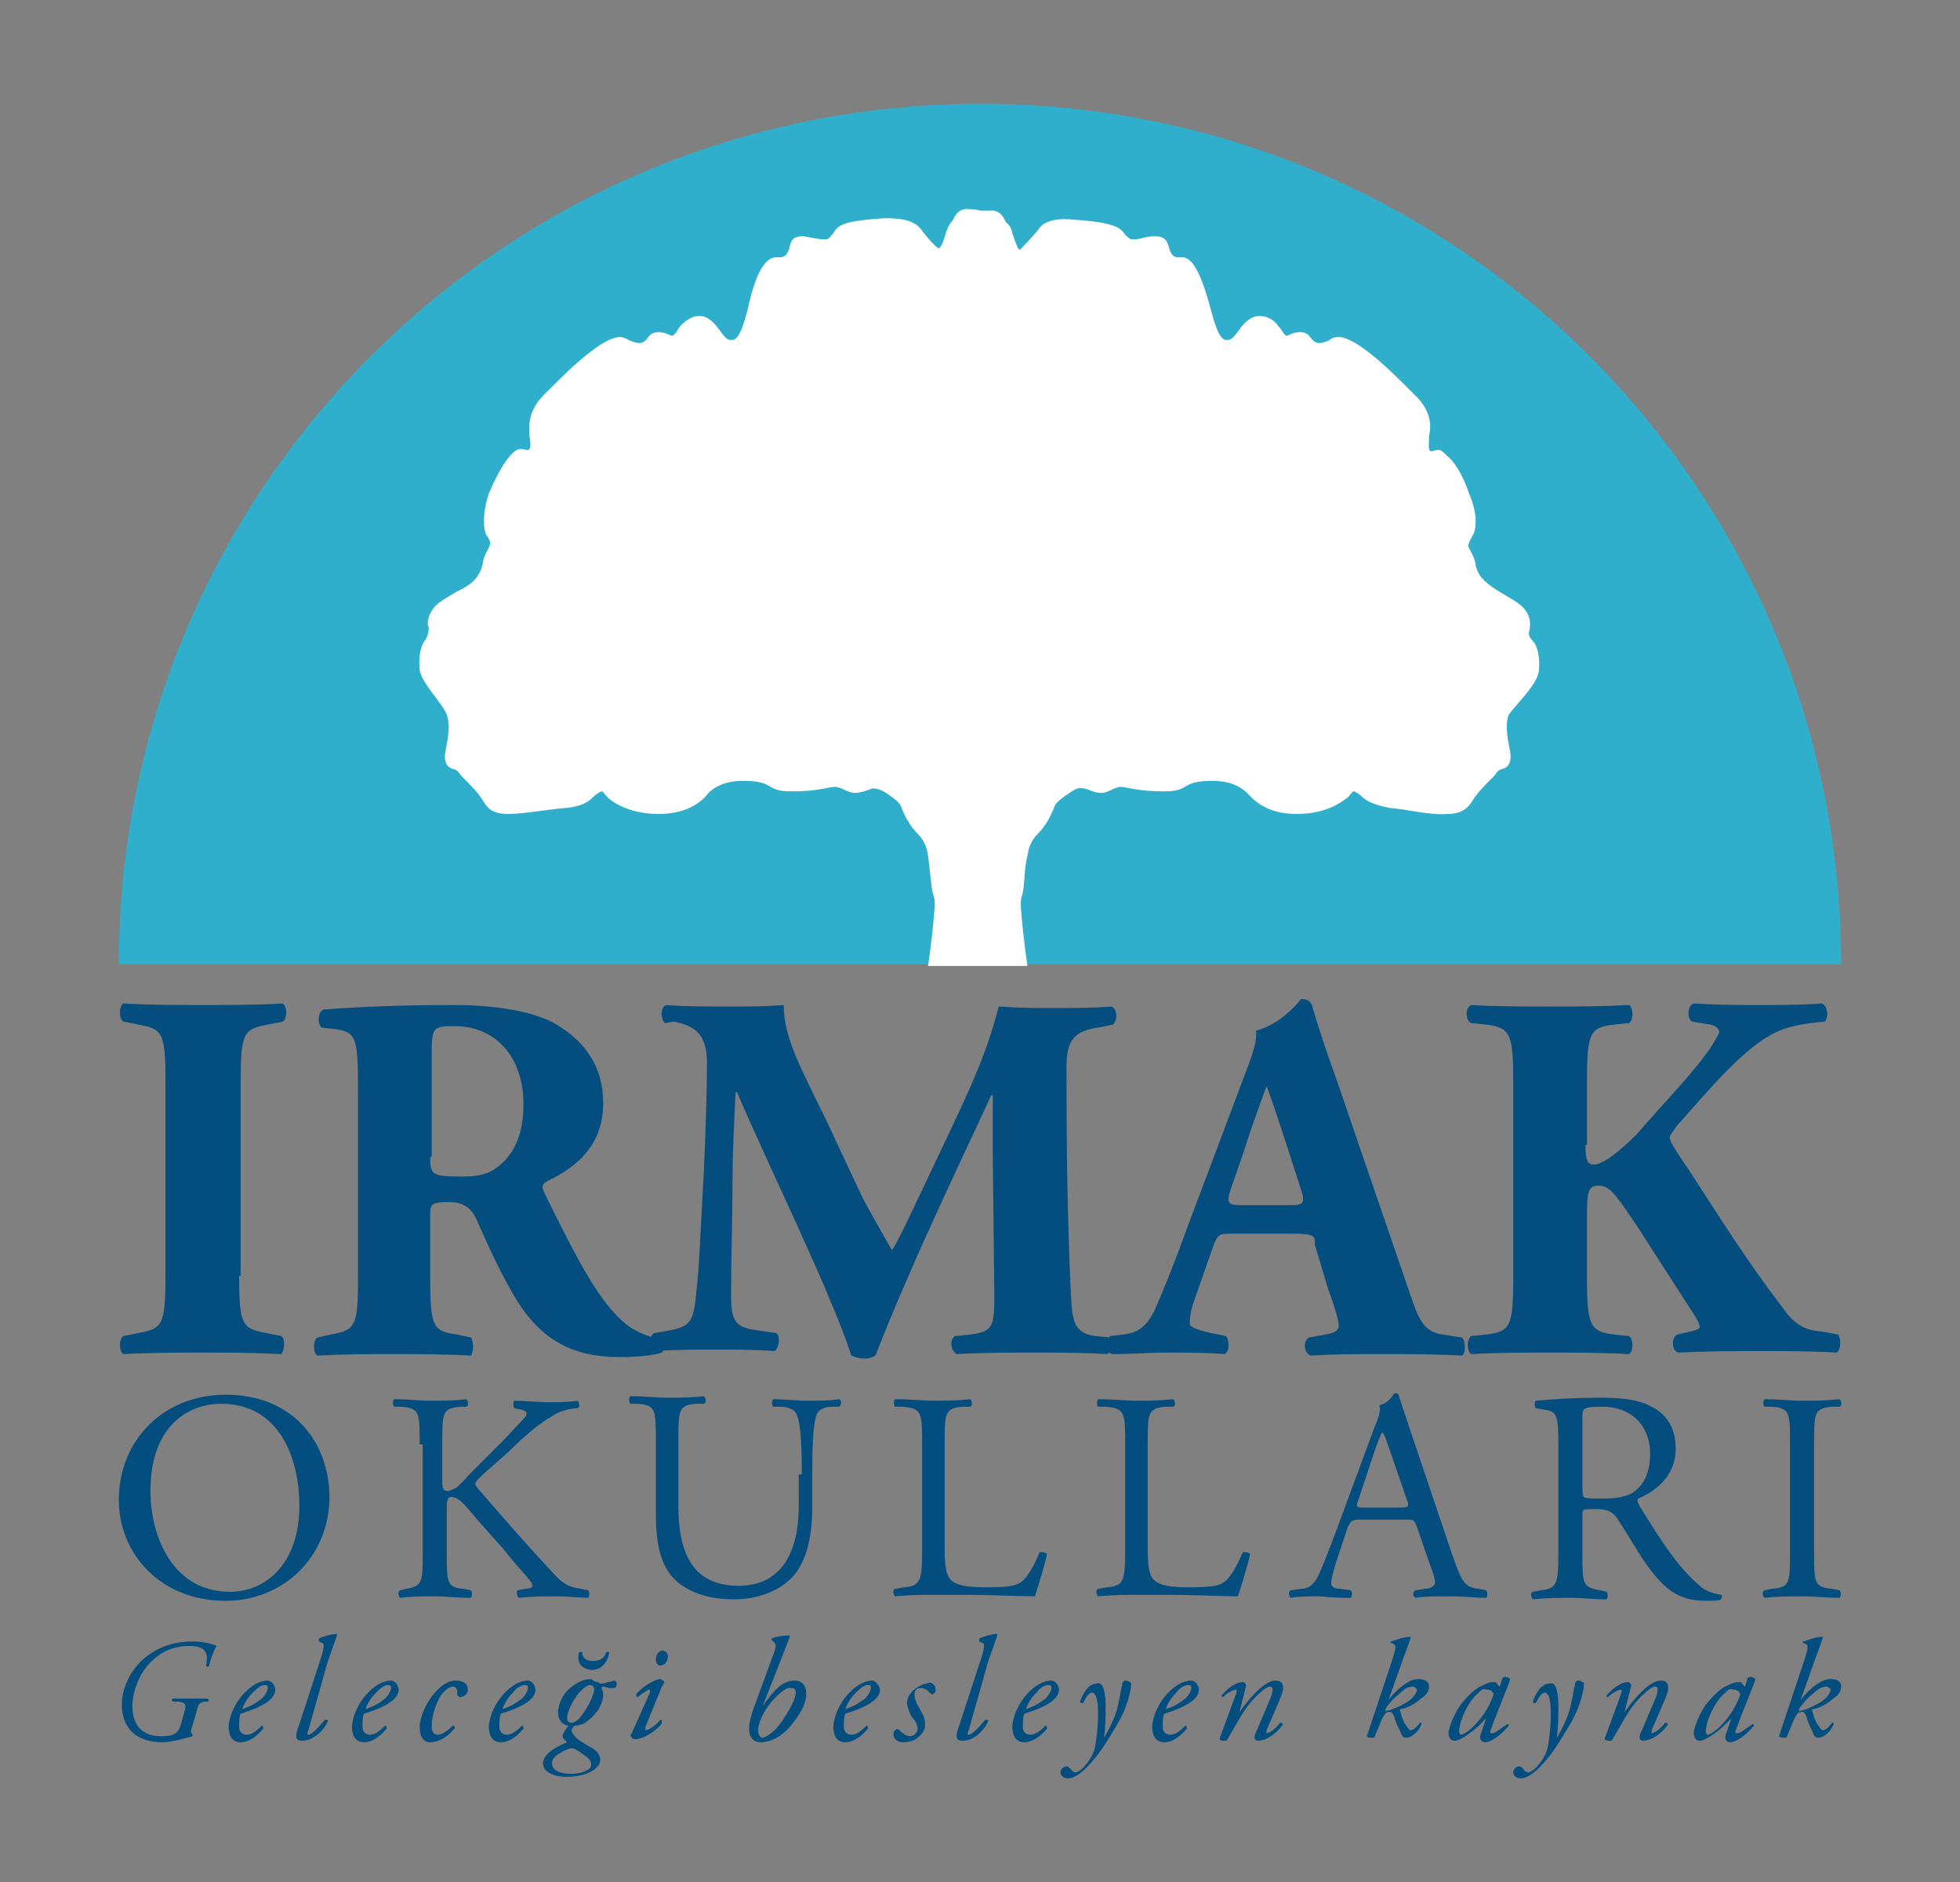 <svg xmlns="http://www.w3.org/2000/svg" xmlns:xlink="http://www.w3.org/1999/xlink" id="Layer_1" x="0px" y="0px" viewBox="0 0 130.3 125.1" style="enable-background:new 0 0 130.3 125.1;" xml:space="preserve"><rect x="0" y="0" width="130.3" height="125.1" fill="#808080" stroke="none"/><style type="text/css">	.st0{fill:#034D7F;}	.st1{fill:#30AFCC;}	.st2{fill:#FFFFFF;}</style><g>	<path class="st0" d="M15.9,84.8c0,3.3,0.2,3.5,1.8,3.8l1,0.2c0.3,0.2,0.2,1,0,1.2c-1.9-0.1-3.6-0.1-5.2-0.1c-1.7,0-3.4,0-5.3,0.1  c-0.3-0.2-0.3-1,0-1.2l1-0.2c1.6-0.3,1.8-0.5,1.8-3.8V71.9c0-3.3-0.2-3.5-1.8-3.8l-1-0.2c-0.3-0.2-0.3-1,0-1.2  c1.9,0.1,3.6,0.1,5.3,0.1c1.6,0,3.4,0,5.3-0.1c0.3,0.2,0.3,1,0,1.2l-1,0.2c-1.6,0.3-1.8,0.5-1.8,3.8V84.8z"></path>	<path class="st0" d="M28.6,76.9c0,1.2,0.1,1.3,2.2,1.3c1.3,0,2-0.3,2.7-1c0.6-0.6,1.3-1.7,1.3-3.8c0-3.1-1.8-5.2-4.6-5.2  c-1.4,0-1.5,0.1-1.5,1.8V76.9z M23.8,72.5c0-3.5-0.1-3.9-1.5-4.1l-0.9-0.1c-0.3-0.2-0.3-1,0.1-1.2c2.6-0.2,5.3-0.3,8.7-0.3  c3,0,5.5,0.5,6.8,1.3c2,1.2,3.1,2.9,3.1,5.2c0,3.1-2.1,4.4-3.7,5.2c-0.4,0.2-0.4,0.4-0.2,0.8c2.3,4.7,3.7,7.3,5.4,8.7  c0.9,0.7,1.8,0.9,2.3,1c0.3,0.2,0.3,0.7,0.1,0.9c-0.6,0.2-1.7,0.3-2.8,0.3c-3.2,0-5.2-1.2-6.8-3.7c-1.1-1.8-1.9-3.6-2.7-5.4  c-0.4-0.9-1-1.2-1.8-1.2c-1.2,0-1.3,0.1-1.3,0.8v4.3c0,3.2,0.2,3.5,1.8,3.7l0.9,0.2c0.2,0.2,0.2,1,0,1.2c-1.8-0.1-3.5-0.1-5.1-0.1  c-1.7,0-3.3,0-5.1,0.1c-0.3-0.2-0.3-1,0-1.2l0.9-0.2c1.6-0.3,1.8-0.5,1.8-3.7V72.5z"></path>	<path class="st0" d="M44.2,68c-0.3-0.3-0.3-1.1,0.1-1.2c1.2,0.1,2.7,0.1,4.4,0.1c1.2,0,2.2,0,3.4-0.1c0,2.2,1.2,4.3,2.8,7.6  l2.3,4.9c0.3,0.7,1.6,2.9,2.1,3.8c0.5-0.8,1-1.9,2-4l1.8-3.8c1.7-3.6,2.5-5.4,3.3-8.4c1.6,0.1,2.4,0.1,3.5,0.1c1.1,0,2.8,0,4-0.1  c0.4,0.2,0.4,0.9,0.1,1.2l-1,0.2c-1.4,0.2-2.1,0.7-2.1,2.5c0,7.2,0.1,11,0.3,15.4c0.1,1.6,0.2,2.4,1.6,2.6l1.1,0.1  C74,89,74,89.8,73.6,90c-1.6-0.1-3.1-0.1-4.8-0.1c-1.6,0-3.5,0-5.2,0.1c-0.4-0.2-0.5-1-0.1-1.2l1-0.1c1.6-0.2,1.6-0.6,1.6-2.8  l-0.1-9.1v-4h-0.1c-2.6,5.6-5.4,11.4-7.7,17.3c-0.2,0.1-0.4,0.2-0.7,0.2c-0.3,0-0.7-0.1-0.9-0.2c-1.4-4.3-5.7-13-7.6-17.5h-0.1  c-0.1,2.3-0.2,3.8-0.2,5.6c0,2.3-0.1,5.8-0.1,7.8c0,1.7,0.2,2.2,1.6,2.4l1.4,0.2c0.3,0.2,0.2,1-0.1,1.2c-1.3-0.1-2.8-0.1-4.1-0.1  c-1.1,0-2.4,0-3.8,0.1c-0.5-0.1-0.5-1-0.1-1.2l0.6-0.1c1.8-0.3,2-0.5,2.2-2.7c0.2-1.7,0.3-4.7,0.5-8.1c0.1-2.3,0.2-5.2,0.2-7  c0-2-0.8-2.5-2.2-2.8L44.2,68z"></path>	<path class="st0" d="M85.8,80.1c0.8,0,1-0.1,0.7-1l-0.9-2.8c-0.5-1.5-1.1-3.4-1.4-4.1c-0.3,0.8-1,2.7-1.5,4.3l-0.9,2.6  c-0.3,0.9-0.1,1,0.7,1H85.8z M81.9,82c-0.8,0-0.9,0-1.2,0.7l-1.4,4c-0.2,0.7-0.2,1-0.2,1.3c0,0.2,0.5,0.4,1.4,0.6l1,0.2  c0.2,0.2,0.3,1-0.1,1.2c-1.2-0.1-2.5-0.1-3.9-0.1c-1.2,0-2,0.1-3.6,0.1c-0.4-0.2-0.3-0.9-0.1-1.2l0.9-0.1c0.8-0.1,1.5-0.4,2.1-1.7  c0.6-1.4,1.3-3.1,2.2-5.6l3.2-8.5c0.8-2.2,1.4-3.4,1.3-4.4c1.7-0.4,3-2.1,3-2.1c0.5,0,0.7,0.2,0.8,0.7c0.3,1,0.7,2.3,1.6,4.8  l4.7,13.7c0.7,2.1,1,2.9,2.3,3.1l1.3,0.2c0.2,0.2,0.3,1,0,1.2c-1.7-0.1-3.6-0.1-5.4-0.1c-1.7,0-3.1,0-4.7,0.1  c-0.4-0.2-0.5-0.9-0.1-1.2l1.1-0.2c0.8-0.1,0.9-0.4,0.9-0.6c0-0.2-0.2-1.1-0.7-2.4l-0.9-3C87.5,82.1,87.2,82,86,82H81.9z"></path>	<path class="st0" d="M105.4,76.1c0,1.2,0.2,1.3,0.6,1.3c0.7,0,2.2-1.4,2.8-2c1.8-2.1,3.9-4.2,5-5.9c0.3-0.5,0.5-0.8,0.5-0.9  c0-0.1-0.1-0.4-0.6-0.5l-1.2-0.2c-0.4-0.2-0.3-1.1,0.1-1.2c1.8,0.1,3.1,0.1,4.3,0.1c1.3,0,2.8,0,4.2-0.1c0.4,0.1,0.5,0.9,0.2,1.2  c-1.2,0.1-2.3,0.3-3,0.6c-1.4,0.6-2.9,1.9-5.2,4.5l-1.6,1.8c-0.3,0.4-0.5,0.7-0.5,0.8c0,0.2,0.2,0.6,1.3,2.2c1.7,2.6,3.8,6,6.2,9.1  c0.9,1.3,1.6,1.5,2.6,1.6l1.1,0.2c0.2,0.3,0.2,1-0.1,1.2c-1.7-0.1-3.4-0.1-5-0.1c-1.8,0-3.5,0-5.5,0.1c-0.5-0.1-0.5-1-0.1-1.2  l0.9-0.2c0.4-0.1,0.6-0.2,0.6-0.3c0-0.1-0.1-0.4-0.3-0.7l-2-3.1l-1.8-2.8c-1.3-1.9-1.8-2.8-2.6-2.8c-0.8,0-0.8,0.5-0.8,2.4v3.7  c0,3.2,0.2,3.6,1.8,3.8l1,0.1c0.3,0.2,0.3,1,0,1.2c-1.8-0.1-3.6-0.1-5.3-0.1c-1.6,0-3.4,0-5.2,0.1c-0.3-0.2-0.3-1,0-1.2l1-0.1  c1.6-0.2,1.8-0.5,1.8-3.8v-13c0-3.2-0.2-3.6-1.8-3.8l-1-0.1c-0.4-0.2-0.4-1,0-1.2c1.7,0.1,3.5,0.1,5.2,0.1c1.7,0,3.4,0,5.3-0.1  c0.3,0.2,0.3,1,0,1.2l-1,0.1c-1.6,0.2-1.8,0.5-1.8,3.8V76.1z"></path>	<path class="st0" d="M19.9,100.1c0-3.3-1.4-6.8-5.2-6.8c-2.1,0-4.7,1.4-4.7,5.8c0,2.9,1.4,6.7,5.3,6.7  C17.6,105.8,19.9,104,19.9,100.1 M7.9,99.7c0-4,3-7,7.1-7c4.6,0,6.9,3.3,6.9,6.8c0,4-3.1,6.9-6.9,6.9  C10.6,106.4,7.9,103.2,7.9,99.7"></path>	<path class="st0" d="M27.9,96c0-2.1,0-2.4-1.2-2.5l-0.5,0c-0.1-0.1-0.1-0.4,0-0.5c1,0,1.6,0.1,2.5,0.1c0.8,0,1.4,0,2.3-0.1  c0.1,0.1,0.2,0.4,0,0.5l-0.4,0c-1.2,0.1-1.2,0.4-1.2,2.5v2.3c0,0.4,0,0.8,0.3,0.8c0.2,0,0.4-0.1,0.6-0.2c0.3-0.2,0.8-0.8,1-1  l2.1-2.1c0.4-0.4,1.3-1.4,1.5-1.6c0.1-0.1,0.1-0.2,0.1-0.3c0-0.1-0.1-0.1-0.3-0.2l-0.5-0.1c-0.1-0.1-0.1-0.4,0-0.5  c0.7,0,1.5,0.1,2.2,0.1s1.4,0,2-0.1c0.1,0.1,0.2,0.4,0,0.5c-0.5,0-1.3,0.2-1.8,0.6c-0.6,0.3-1.7,1.2-2.8,2.3L32.1,98  c-0.3,0.3-0.5,0.5-0.5,0.6c0,0.1,0.1,0.3,0.4,0.6c1.9,2.2,3.4,3.9,5,5.6c0.5,0.5,0.9,0.7,1.6,0.8l0.5,0.1c0.1,0.1,0.1,0.4,0,0.5  c-0.5,0-1.3-0.1-2.2-0.1c-0.8,0-1.5,0-2.4,0.1c-0.1,0-0.2-0.4-0.1-0.5l0.5-0.1c0.3,0,0.5-0.1,0.5-0.2c0-0.1-0.1-0.3-0.3-0.5  c-0.4-0.5-0.9-1-1.6-1.9l-1.6-1.8c-1.1-1.3-1.4-1.7-1.9-1.7c-0.3,0-0.3,0.3-0.3,1v2.6c0,2.1,0,2.4,1.1,2.5l0.5,0.1  c0.1,0.1,0.1,0.4,0,0.5c-1,0-1.6-0.1-2.4-0.1c-0.8,0-1.5,0-2.3,0.1c-0.1-0.1-0.2-0.4,0-0.5l0.4-0.1c1.1-0.2,1.1-0.4,1.1-2.5V96z"></path>	<path class="st0" d="M53.3,98c0-1.2,0-3.5-0.4-4.1c-0.1-0.2-0.5-0.4-1-0.4l-0.5,0c-0.1-0.1-0.1-0.4,0-0.5c0.8,0,1.5,0.1,2.3,0.1  c0.8,0,1.4,0,2.1-0.1c0.2,0.1,0.1,0.4,0,0.5l-0.5,0c-0.5,0-0.9,0.2-1,0.5c-0.3,0.7-0.3,2.9-0.3,4v2.2c0,1.7-0.3,3.6-1.4,4.7  c-0.9,0.9-2.3,1.4-3.8,1.4c-1.4,0-2.7-0.3-3.7-1.1c-1.1-0.9-1.5-2.3-1.5-4.7v-4.7c0-2.1,0-2.4-1.2-2.5l-0.5,0  c-0.1-0.1-0.1-0.4,0-0.5c1,0,1.7,0.1,2.5,0.1c0.8,0,1.5,0,2.4-0.1c0.1,0.1,0.2,0.4,0,0.5l-0.5,0c-1.2,0.1-1.2,0.4-1.2,2.5v4.3  c0,3.2,1,5.3,4,5.3c2.9,0,4-2.3,4-5.3V98z"></path>	<path class="st0" d="M61.3,96c0-2.1,0-2.4-1.3-2.5l-0.5,0c-0.1-0.1-0.1-0.4,0-0.5c1.1,0,1.8,0.1,2.6,0.1c0.8,0,1.4,0,2.4-0.1  c0.1,0.1,0.2,0.4,0,0.5l-0.5,0c-1.2,0.1-1.2,0.4-1.2,2.5v6.9c0,1.2,0.1,1.8,0.4,2.1c0.2,0.2,0.6,0.5,2.2,0.5c1.7,0,2.1-0.1,2.4-0.3  c0.4-0.2,0.9-1,1.3-2c0.1-0.1,0.5,0,0.5,0.1c0,0.2-0.6,2.2-0.8,2.8c-1,0-2.9-0.1-4.9-0.1h-1.8c-0.8,0-1.5,0-2.6,0.1  c-0.1-0.1-0.2-0.4,0-0.5l0.6-0.1c1.1-0.1,1.2-0.4,1.2-2.5V96z"></path>	<path class="st0" d="M74.8,96c0-2.1,0-2.4-1.3-2.5l-0.5,0c-0.1-0.1-0.1-0.4,0-0.5c1.1,0,1.8,0.1,2.6,0.1c0.8,0,1.4,0,2.4-0.1  c0.1,0.1,0.2,0.4,0,0.5l-0.5,0c-1.2,0.1-1.2,0.4-1.2,2.5v6.9c0,1.2,0.1,1.8,0.4,2.1c0.2,0.2,0.6,0.5,2.2,0.5c1.7,0,2.1-0.1,2.4-0.3  c0.4-0.2,0.9-1,1.3-2c0.1-0.1,0.5,0,0.5,0.1c0,0.2-0.6,2.2-0.8,2.8c-1,0-2.9-0.1-4.9-0.1h-1.8c-0.8,0-1.5,0-2.6,0.1  c-0.1-0.1-0.2-0.4,0-0.5l0.6-0.1c1.1-0.1,1.2-0.4,1.2-2.5V96z"></path>	<path class="st0" d="M90.3,99.7c-0.2,0.5-0.1,0.5,0.4,0.5h2.4c0.6,0,0.6-0.1,0.4-0.6l-1.1-3.2c-0.2-0.5-0.3-1-0.5-1.2h0  c-0.1,0.1-0.3,0.6-0.5,1.2L90.3,99.7z M94.2,101.5C94,101,94,101,93.4,101h-3c-0.5,0-0.6,0.1-0.8,0.5l-0.7,2.1  c-0.3,0.9-0.4,1.4-0.4,1.6c0,0.2,0.1,0.4,0.6,0.4l0.7,0.1c0.1,0.1,0.1,0.4,0,0.5c-0.5,0-1.1,0-2.1-0.1c-0.7,0-1.4,0-1.9,0.1  c-0.1-0.1-0.2-0.4,0-0.5l0.7-0.1c0.5,0,0.9-0.3,1.2-1c0.4-0.9,0.9-2.2,1.7-4.4l2-5.4c0.3-0.7,0.4-1.1,0.3-1.4  c0.5-0.1,0.8-0.5,1-0.8c0.1,0,0.3,0,0.3,0.2c0.3,0.9,0.6,1.8,0.9,2.7l2.7,8c0.6,1.7,0.8,2,1.7,2.1l0.5,0.1c0.1,0.1,0.1,0.4,0,0.5  c-0.8,0-1.5-0.1-2.4-0.1c-1,0-1.7,0-2.3,0.1c-0.2-0.1-0.2-0.4,0-0.5l0.6-0.1c0.4,0,0.7-0.2,0.7-0.4c0-0.2-0.1-0.6-0.3-1.1  L94.2,101.5z"></path>	<path class="st0" d="M105.2,98.8c0,0.4,0,0.6,0.1,0.7c0.1,0.1,0.4,0.1,1.4,0.1c0.7,0,1.5-0.1,2-0.5c0.5-0.4,1-1.1,1-2.5  c0-1.6-1-3.1-3.2-3.1c-1.2,0-1.3,0.1-1.3,0.6V98.8z M103.6,96c0-1.9-0.1-2.2-0.9-2.3l-0.6-0.1c-0.1-0.1-0.1-0.4,0-0.5  c1.1-0.1,2.5-0.2,4.4-0.2c1.2,0,2.4,0.1,3.3,0.6c1,0.5,1.6,1.4,1.6,2.8c0,1.9-1.5,2.9-2.5,3.3c-0.1,0.1,0,0.3,0.1,0.5  c1.6,2.6,2.6,4.1,4,5.3c0.3,0.3,0.8,0.5,1.4,0.6c0.1,0,0.1,0.2,0,0.3c-0.2,0.1-0.5,0.1-0.9,0.1c-1.7,0-2.7-0.5-4.1-2.5  c-0.5-0.7-1.3-2.1-1.9-3c-0.3-0.4-0.6-0.6-1.4-0.6c-0.9,0-0.9,0-0.9,0.4v2.5c0,2.1,0,2.3,1.2,2.5l0.4,0.1c0.1,0.1,0.1,0.4,0,0.5  c-0.9,0-1.6-0.1-2.4-0.1c-0.8,0-1.5,0-2.5,0.1c-0.1-0.1-0.2-0.4,0-0.5l0.5-0.1c1.1-0.1,1.2-0.4,1.2-2.5V96z"></path>	<path class="st0" d="M119,96c0-2.1,0-2.4-1.2-2.5l-0.5,0c-0.1-0.1-0.1-0.4,0-0.5c1,0,1.7,0.1,2.5,0.1c0.8,0,1.5,0,2.5-0.1  c0.1,0.1,0.2,0.4,0,0.5l-0.5,0c-1.2,0.1-1.2,0.4-1.2,2.5v7.1c0,2.1,0,2.4,1.2,2.5l0.5,0.1c0.1,0.1,0.1,0.4,0,0.5  c-1,0-1.7-0.1-2.5-0.1c-0.8,0-1.5,0-2.5,0.1c-0.1-0.1-0.2-0.4,0-0.5l0.5-0.1c1.2-0.1,1.2-0.4,1.2-2.5V96z"></path>	<path class="st0" d="M12.2,114c0.2-0.7,0.2-0.8-0.3-0.9l-0.4,0c-0.1-0.1-0.1-0.2,0-0.2c0.4,0,0.8,0,1.2,0c0.4,0,0.9,0,1.1,0  c0.1,0,0.1,0.2,0,0.2l-0.2,0c-0.4,0.1-0.4,0.1-0.6,0.9l-0.3,1c0,0.1,0,0.2,0.1,0.3c0,0,0,0.1,0,0.1c-0.7,0.2-1.5,0.4-2,0.4  c-1.7,0-2.7-0.9-2.7-2.5c0-0.9,0.4-2.1,1.4-3c0.9-0.8,2-1.2,3.3-1.2c0.8,0,1.4,0.2,1.6,0.3c-0.2,0.3-0.4,0.9-0.5,1.3  c0,0.1-0.2,0.1-0.2,0c0.2-0.9-0.1-1.3-1.1-1.3c-1.1,0-1.9,0.4-2.5,1c-0.7,0.6-1.3,1.9-1.3,3c0,1.5,0.9,2,1.9,2  c0.7,0,1.1-0.1,1.3-0.7L12.2,114z"></path>	<path class="st0" d="M16.8,112.5c-0.4,0.4-0.6,0.8-0.7,1.1c0.6-0.2,0.9-0.4,1.3-0.7c0.3-0.3,0.4-0.6,0.4-0.7c0-0.1,0-0.2-0.2-0.2  C17.4,112,17.2,112.1,16.8,112.5 M18.3,112.3c0,0.7-1,1.2-2.3,1.6c-0.1,0.2-0.1,0.5-0.1,0.9c0,0.3,0.2,0.5,0.5,0.5  c0.3,0,0.6-0.2,1-0.6c0.1,0,0.1,0.1,0.1,0.2c-0.6,0.7-1.1,0.9-1.5,0.9c-0.6,0-0.8-0.5-0.8-1c0-0.6,0.4-1.8,1.4-2.6  c0.5-0.4,0.9-0.5,1.2-0.5C18.1,111.7,18.3,112.1,18.3,112.3"></path>	<path class="st0" d="M20.5,115c-0.1,0.2-0.1,0.3,0,0.3c0.2,0,0.7-0.5,1.1-1c0.1,0,0.2,0,0.2,0.1c-0.2,0.5-0.9,1.3-1.7,1.3  c-0.3,0-0.4-0.1-0.4-0.3s0-0.3,0.2-0.8l1.5-4.6c0.2-0.7,0.1-0.8,0-0.8l-0.2-0.1c0,0,0-0.1,0-0.2c0.2-0.1,0.8-0.3,1.2-0.3l0,0.1  c-0.1,0.3-0.2,0.6-0.6,1.7L20.5,115z"></path>	<path class="st0" d="M25,112.5c-0.4,0.4-0.6,0.8-0.7,1.1c0.6-0.2,0.9-0.4,1.3-0.7c0.3-0.3,0.4-0.6,0.4-0.7c0-0.1,0-0.2-0.2-0.2  C25.6,112,25.4,112.1,25,112.5 M26.5,112.3c0,0.7-1,1.2-2.3,1.6c-0.1,0.2-0.1,0.5-0.1,0.9c0,0.3,0.2,0.5,0.5,0.5  c0.3,0,0.6-0.2,1-0.6c0.1,0,0.1,0.1,0.1,0.2c-0.6,0.7-1.1,0.9-1.5,0.9c-0.6,0-0.8-0.5-0.8-1c0-0.6,0.4-1.8,1.4-2.6  c0.5-0.4,0.9-0.5,1.2-0.5C26.3,111.7,26.5,112.1,26.5,112.3"></path>	<path class="st0" d="M31.1,112.3c0,0.4-0.4,0.5-0.5,0.5c-0.1,0-0.2-0.1-0.2-0.2c0-0.2,0-0.5-0.3-0.5c-0.2,0-0.5,0.2-0.8,0.6  c-0.3,0.5-0.6,1.3-0.6,2c0,0.5,0.2,0.6,0.4,0.6c0.3,0,0.7-0.3,1-0.6c0.1,0,0.2,0.1,0.1,0.2c-0.4,0.5-1,0.9-1.6,0.9  c-0.4,0-0.7-0.3-0.7-1c0-0.6,0.4-1.7,1.2-2.5c0.4-0.4,0.8-0.6,1.2-0.6C30.9,111.7,31.1,112,31.1,112.3"></path>	<path class="st0" d="M34.1,112.5c-0.4,0.4-0.6,0.8-0.7,1.1c0.6-0.2,0.9-0.4,1.3-0.7c0.3-0.3,0.4-0.6,0.4-0.7c0-0.1,0-0.2-0.2-0.2  C34.7,112,34.4,112.1,34.1,112.5 M35.6,112.3c0,0.7-1,1.2-2.3,1.6c-0.1,0.2-0.1,0.5-0.1,0.9c0,0.3,0.2,0.5,0.5,0.5  c0.3,0,0.6-0.2,1-0.6c0.1,0,0.1,0.1,0.1,0.2c-0.6,0.7-1.1,0.9-1.5,0.9c-0.6,0-0.8-0.5-0.8-1c0-0.6,0.4-1.8,1.4-2.6  c0.5-0.4,0.9-0.5,1.2-0.5C35.4,111.7,35.6,112.1,35.6,112.3"></path>	<path class="st0" d="M38.5,109.8c0,0,0.2,0,0.2,0c0,0.4,0.3,0.6,0.7,0.6c0.5,0,0.8-0.2,0.9-0.6c0,0,0.2,0,0.2,0  c-0.1,0.8-0.6,1.2-1.2,1.2C38.7,110.9,38.3,110.6,38.5,109.8 M38.6,112.4c-0.4,0.4-0.9,1.3-0.9,1.8c0,0.2,0.1,0.3,0.3,0.3  c0.1,0,0.4-0.1,0.6-0.4c0.5-0.6,0.9-1.5,0.9-1.8c0-0.2-0.1-0.3-0.3-0.3C39.1,112,38.9,112.1,38.6,112.4 M39.3,117.3  c0-0.2-0.1-0.4-0.4-0.6c-0.4-0.3-0.7-0.5-0.9-0.5c-0.2,0-0.6,0.2-0.9,0.4c-0.3,0.2-0.4,0.4-0.4,0.6c0,0.5,0.6,0.7,1.3,0.7  C38.5,117.9,39.3,117.7,39.3,117.3 M39.7,111.8c0.1,0,0.2,0.1,0.2,0.1c0.1,0,0.3,0,0.5-0.1c0.2,0,0.4-0.1,0.4-0.1  c0.1,0,0.2,0.1,0.2,0.2c0,0.2-0.1,0.3-0.2,0.3c-0.1,0-0.2,0-0.3,0c-0.1,0-0.3-0.1-0.4-0.1c0,0-0.1,0-0.1,0.1c0,0.1,0.1,0.2,0.1,0.4  c0,0.8-0.6,1.5-1.2,1.9c-0.1,0.1-0.5,0.2-0.7,0.2c-0.1,0.1-0.2,0.2-0.2,0.3c0,0.1,0.1,0.3,0.3,0.5c0.2,0.2,0.6,0.4,0.9,0.6  c0.6,0.3,0.7,0.6,0.7,0.9c0,0.5-0.8,1.1-2.3,1.1c-0.7,0-1.5-0.3-1.5-0.9c0-0.7,1.1-1.2,1.6-1.4c-0.2-0.2-0.3-0.3-0.3-0.4  c0-0.2,0.3-0.6,0.4-0.7c-0.2,0-0.7-0.2-0.7-0.9c0-0.5,0.3-1.2,0.8-1.6c0.5-0.4,0.9-0.6,1.4-0.6C39.4,111.7,39.6,111.8,39.7,111.8"></path>	<path class="st0" d="M44.4,110.1c0,0.3-0.2,0.6-0.5,0.6c-0.2,0-0.3-0.2-0.3-0.4c0-0.2,0.1-0.6,0.5-0.6  C44.3,109.8,44.4,109.9,44.4,110.1 M43.2,112.5c0-0.1,0-0.2,0-0.2c-0.1,0-0.3,0.1-0.8,0.5c-0.1,0-0.1-0.1-0.1-0.2  c0.5-0.6,1.3-1,1.6-1c0.1,0,0.1,0.1,0.2,0.1c0.1,0.1,0.1,0.1-0.1,0.4l-1.1,2.7c0,0.1,0,0.2,0,0.2c0.2,0,0.7-0.3,1-0.7  c0.1,0,0.1,0.1,0.1,0.2c-0.1,0.3-1.1,1.1-1.8,1.1c0,0-0.1,0-0.2-0.1c-0.1-0.1-0.1-0.2,0-0.3L43.2,112.5z"></path>	<path class="st0" d="M51.3,113.1c-0.6,0.7-0.9,1.5-0.9,1.9c0,0.4,0.2,0.5,0.3,0.5c0.1,0,0.5-0.2,0.9-0.6c0.6-0.7,1.3-1.9,1.3-2.4  c0-0.3-0.2-0.3-0.3-0.3C52.4,112.1,51.9,112.4,51.3,113.1 M50.7,113.4L50.7,113.4c0.7-1,1.3-1.7,2.1-1.7c0.6,0,0.8,0.4,0.8,0.9  c0,0.7-0.5,1.5-1.2,2.3c-0.8,0.8-1.5,0.9-1.8,0.9c-0.5,0-0.8-0.3-0.8-0.9c0-0.5,0.2-1.1,0.5-1.9l1.1-3c0.2-0.5,0.2-0.7,0.1-0.8  l-0.2-0.2c0,0,0-0.1,0-0.1c0.2-0.1,0.7-0.2,1.2-0.2l0,0.1l-0.5,1.3L50.7,113.4z"></path>	<path class="st0" d="M56.9,112.5c-0.4,0.4-0.6,0.8-0.7,1.1c0.6-0.2,0.9-0.4,1.3-0.7c0.3-0.3,0.4-0.6,0.4-0.7c0-0.1,0-0.2-0.2-0.2  C57.5,112,57.3,112.1,56.9,112.5 M58.5,112.3c0,0.7-1,1.2-2.3,1.6c-0.1,0.2-0.1,0.5-0.1,0.9c0,0.3,0.2,0.5,0.5,0.5  c0.3,0,0.6-0.2,1-0.6c0.1,0,0.1,0.1,0.1,0.2c-0.6,0.7-1.1,0.9-1.5,0.9c-0.6,0-0.8-0.5-0.8-1c0-0.6,0.4-1.8,1.4-2.6  c0.5-0.4,0.9-0.5,1.2-0.5C58.2,111.7,58.5,112.1,58.5,112.3"></path>	<path class="st0" d="M62.2,112.3c0,0.2-0.1,0.3-0.2,0.3c-0.1,0-0.1,0-0.2-0.1c-0.2-0.2-0.3-0.3-0.6-0.3c-0.3,0-0.4,0.2-0.4,0.4  c0,0.2,0,0.4,0.3,0.9c0.2,0.4,0.4,0.6,0.4,1.1c0,0.3-0.1,0.6-0.5,0.9c-0.2,0.2-0.6,0.3-1,0.3c-0.4,0-0.6-0.3-0.6-0.5  c0-0.1,0-0.2,0.1-0.3c0.1-0.1,0.2-0.1,0.3,0c0.1,0.1,0.4,0.4,0.7,0.4c0.2,0,0.5-0.2,0.5-0.5c0-0.2-0.1-0.5-0.4-0.8  c-0.2-0.4-0.3-0.7-0.3-0.9c0-0.4,0.2-0.7,0.6-1c0.3-0.2,0.6-0.3,0.7-0.3C61.9,111.7,62.2,112,62.2,112.3"></path>	<path class="st0" d="M64.4,115c-0.1,0.2-0.1,0.3,0,0.3c0.2,0,0.7-0.5,1.1-1c0.1,0,0.2,0,0.2,0.1c-0.2,0.5-0.9,1.3-1.7,1.3  c-0.3,0-0.4-0.1-0.4-0.3s0-0.3,0.2-0.8l1.5-4.6c0.2-0.7,0.1-0.8,0-0.8l-0.2-0.1c0,0,0-0.1,0-0.2c0.2-0.1,0.8-0.3,1.2-0.3l0,0.1  c-0.1,0.3-0.2,0.6-0.6,1.7L64.4,115z"></path>	<path class="st0" d="M68.9,112.5c-0.4,0.4-0.6,0.8-0.7,1.1c0.6-0.2,0.9-0.4,1.3-0.7c0.3-0.3,0.4-0.6,0.4-0.7c0-0.1,0-0.2-0.2-0.2  C69.5,112,69.2,112.1,68.9,112.5 M70.4,112.3c0,0.7-1,1.2-2.3,1.6c-0.1,0.2-0.1,0.5-0.1,0.9c0,0.3,0.2,0.5,0.5,0.5  c0.3,0,0.6-0.2,1-0.6c0.1,0,0.1,0.1,0.1,0.2c-0.6,0.7-1.1,0.9-1.5,0.9c-0.6,0-0.8-0.5-0.8-1c0-0.6,0.4-1.8,1.4-2.6  c0.5-0.4,0.9-0.5,1.2-0.5C70.2,111.7,70.4,112.1,70.4,112.3"></path>	<path class="st0" d="M73.5,113.4c0,0.6,0,1.3-0.1,2.1h0c0.3-0.5,0.6-1.1,0.8-1.7c0.2-0.6,0.3-1.5,0.4-1.8c0-0.3,0.2-0.3,0.2-0.3  c0.1,0,0.2,0,0.3,0.1c0.1,0,0.1,0.1,0.1,0.2c0,0.2-0.2,1.5-1.1,2.9c-0.5,0.8-0.8,1.4-1.6,2.3c-0.7,0.8-1.2,1-1.5,1  c-0.3,0-0.5-0.2-0.5-0.4c0-0.2,0.2-0.4,0.4-0.4c0.1,0,0.2,0.1,0.3,0.2c0,0,0.1,0.2,0.3,0.2c0.1,0,0.3-0.1,0.5-0.3  c0.2-0.2,0.7-0.8,0.8-1.4c0.1-0.5,0.2-1.4,0.2-2.2c0-1.1-0.2-1.4-0.4-1.4c-0.2,0-0.4,0.3-0.6,0.7c-0.1,0-0.2,0-0.2-0.1  c0.2-0.6,0.6-1.2,1.1-1.2C73.4,111.7,73.5,112.7,73.5,113.4"></path>	<path class="st0" d="M78.2,112.5c-0.4,0.4-0.6,0.8-0.7,1.1c0.6-0.2,0.9-0.4,1.3-0.7c0.3-0.3,0.4-0.6,0.4-0.7c0-0.1,0-0.2-0.2-0.2  C78.8,112,78.5,112.1,78.2,112.5 M79.7,112.3c0,0.7-1,1.2-2.3,1.6c-0.1,0.2-0.1,0.5-0.1,0.9c0,0.3,0.2,0.5,0.5,0.5  c0.3,0,0.6-0.2,1-0.6c0.1,0,0.1,0.1,0.1,0.2c-0.6,0.7-1.1,0.9-1.5,0.9c-0.6,0-0.8-0.5-0.8-1c0-0.6,0.4-1.8,1.4-2.6  c0.5-0.4,0.9-0.5,1.2-0.5C79.5,111.7,79.7,112.1,79.7,112.3"></path>	<path class="st0" d="M82.4,113.8L82.4,113.8c0.7-1,1.7-2.1,2.4-2.1c0.4,0,0.5,0.2,0.5,0.5c0,0.2-0.1,0.5-0.2,0.7  c-0.2,0.5-0.9,2.1-0.9,2.1c0,0.1,0,0.2,0,0.2c0.2,0,0.6-0.3,0.9-0.7c0.1,0,0.2,0.1,0.2,0.1c-0.4,0.6-1.1,1.1-1.7,1.1  c-0.1,0-0.2-0.1-0.2-0.2c0-0.1,0-0.2,0.2-0.6c0.2-0.5,0.6-1.4,0.8-1.9c0.1-0.2,0.2-0.5,0.2-0.7c0-0.1,0-0.2-0.2-0.2  c-0.2,0-0.8,0.5-1.3,1.1c-0.5,0.6-0.9,1.4-1.5,2.4c0,0.1-0.1,0.1-0.2,0.1c-0.1,0-0.4,0-0.3-0.2l1.1-3c0-0.1,0-0.2,0-0.2  c-0.2,0-0.6,0.2-0.9,0.5c-0.1,0-0.1-0.1-0.1-0.1c0.4-0.5,1-0.9,1.4-0.9c0.2,0,0.3,0.2,0.2,0.4L82.4,113.8z"></path>	<path class="st0" d="M93.9,112.1c-0.3,0-0.6,0.2-0.9,0.5c-0.4,0.3-0.8,0.8-0.9,1c0,0.1,0,0.2,0.1,0.1c0.2,0,0.7-0.2,1.4-0.6  c0.4-0.3,0.6-0.6,0.6-0.8C94.2,112.3,94.1,112.1,93.9,112.1 M92.6,110.2c0.2-0.7,0.2-0.8,0.1-0.9l-0.2-0.1c-0.1,0-0.1-0.1,0-0.1  c0.3-0.1,0.8-0.3,1.2-0.3l0.1,0c-0.1,0.3-0.2,0.6-0.5,1.4l-1,2.8h0c0.3-0.4,0.6-0.7,1-1c0.3-0.2,0.6-0.4,1-0.4  c0.6,0,0.7,0.3,0.7,0.5c0,0.1,0,0.4-0.4,0.7c-0.5,0.4-0.9,0.7-1.5,0.8c-0.1,0,0,0.1,0,0.2c0.1,0.3,0.2,0.7,0.4,0.9  c0.1,0.2,0.2,0.3,0.3,0.3c0.1,0,0.3-0.1,0.6-0.5c0.1,0,0.1,0,0.1,0.1c-0.3,0.7-0.8,0.9-1,0.9c-0.2,0-0.3-0.1-0.4-0.4  c-0.1-0.2-0.4-0.8-0.4-1c-0.1-0.2-0.2-0.4-0.4-0.3c-0.2,0-0.2,0.1-0.4,0.4l-0.5,1.2c0,0.1-0.1,0.1-0.2,0.1c-0.1,0-0.4,0-0.3-0.2  L92.6,110.2z"></path>	<path class="st0" d="M98.2,112.6c-0.6,0.5-1.2,1.8-1.2,2.5c0,0.1,0.1,0.2,0.1,0.2c0.1,0,0.4-0.1,0.9-0.6c0.7-0.7,1.1-1.5,1.3-2.1  c-0.1-0.2-0.2-0.3-0.5-0.3C98.6,112.2,98.5,112.3,98.2,112.6 M99.9,111.5c0.2-0.1,0.4,0,0.5,0.1c-0.1,0.4-1,2.5-1.3,3.4  c-0.1,0.2,0,0.2,0.1,0.2c0.2,0,0.4-0.2,1-0.6c0.1,0,0.1,0,0.1,0.1c-0.4,0.5-1.1,1.1-1.6,1.1c-0.2,0-0.3-0.2-0.3-0.3  c0-0.1,0-0.2,0.1-0.4l0.3-0.9l0,0c-0.7,0.8-1.7,1.5-2.1,1.5c-0.3,0-0.4-0.3-0.4-0.5c0-0.2,0.2-1,0.8-1.9c0.5-0.6,0.9-1,1.3-1.2  c0.4-0.2,0.6-0.3,0.9-0.3c0.1,0,0.2,0,0.2,0.1c0,0,0.1,0.1,0.2,0.2L99.9,111.5z"></path>	<path class="st0" d="M103.6,113.4c0,0.6,0,1.3-0.1,2.1h0c0.3-0.5,0.6-1.1,0.8-1.7c0.2-0.6,0.3-1.5,0.4-1.8c0-0.3,0.2-0.3,0.2-0.3  c0.1,0,0.2,0,0.3,0.1c0.1,0,0.1,0.1,0.1,0.2c0,0.2-0.2,1.5-1.1,2.9c-0.5,0.8-0.8,1.4-1.6,2.3c-0.7,0.8-1.2,1-1.5,1  c-0.3,0-0.5-0.2-0.5-0.4c0-0.2,0.2-0.4,0.4-0.4c0.1,0,0.2,0.1,0.3,0.2c0,0,0.1,0.2,0.3,0.2c0.1,0,0.3-0.1,0.5-0.3  c0.2-0.2,0.7-0.8,0.8-1.4c0.1-0.5,0.2-1.4,0.2-2.2c0-1.1-0.2-1.4-0.4-1.4c-0.2,0-0.4,0.3-0.6,0.7c-0.1,0-0.2,0-0.2-0.1  c0.2-0.6,0.6-1.2,1.1-1.2C103.5,111.7,103.6,112.7,103.6,113.4"></path>	<path class="st0" d="M108,113.8L108,113.8c0.7-1,1.7-2.1,2.4-2.1c0.4,0,0.5,0.2,0.5,0.5c0,0.2-0.1,0.5-0.2,0.7  c-0.2,0.5-0.9,2.1-0.9,2.1c0,0.1,0,0.2,0,0.2c0.2,0,0.6-0.3,0.9-0.7c0.1,0,0.2,0.1,0.2,0.1c-0.4,0.6-1.1,1.1-1.7,1.1  c-0.1,0-0.2-0.1-0.2-0.2c0-0.1,0-0.2,0.2-0.6c0.2-0.5,0.6-1.4,0.8-1.9c0.1-0.2,0.2-0.5,0.2-0.7c0-0.1,0-0.2-0.2-0.2  c-0.2,0-0.8,0.5-1.3,1.1c-0.5,0.6-0.9,1.4-1.5,2.4c0,0.1-0.1,0.1-0.2,0.1c-0.1,0-0.4,0-0.3-0.2l1.1-3c0-0.1,0-0.2,0-0.2  c-0.2,0-0.6,0.2-0.9,0.5c-0.1,0-0.1-0.1-0.1-0.1c0.4-0.5,1-0.9,1.4-0.9c0.2,0,0.3,0.2,0.2,0.4L108,113.8z"></path>	<path class="st0" d="M114.6,112.6c-0.6,0.5-1.2,1.8-1.2,2.5c0,0.1,0.1,0.2,0.1,0.2c0.1,0,0.4-0.1,0.9-0.6c0.7-0.7,1.1-1.5,1.3-2.1  c-0.1-0.2-0.2-0.3-0.5-0.3C115,112.2,114.9,112.3,114.6,112.6 M116.2,111.5c0.2-0.1,0.4,0,0.5,0.1c-0.1,0.4-1,2.5-1.3,3.4  c-0.1,0.2,0,0.2,0.1,0.2c0.2,0,0.4-0.2,1-0.6c0.1,0,0.1,0,0.1,0.1c-0.4,0.5-1.1,1.1-1.6,1.1c-0.2,0-0.3-0.2-0.3-0.3  c0-0.1,0-0.2,0.1-0.4l0.3-0.9l0,0c-0.7,0.8-1.7,1.5-2.1,1.5c-0.3,0-0.4-0.3-0.4-0.5c0-0.2,0.2-1,0.8-1.9c0.5-0.6,0.9-1,1.3-1.2  c0.4-0.2,0.6-0.3,0.9-0.3c0.1,0,0.2,0,0.2,0.1c0,0,0.1,0.1,0.2,0.2L116.2,111.5z"></path>	<path class="st0" d="M121.4,112.1c-0.3,0-0.6,0.2-0.9,0.5c-0.4,0.3-0.8,0.8-0.9,1c0,0.1,0,0.2,0.1,0.1c0.2,0,0.7-0.2,1.4-0.6  c0.4-0.3,0.6-0.6,0.6-0.8C121.7,112.3,121.6,112.1,121.4,112.1 M120,110.2c0.2-0.7,0.2-0.8,0.1-0.9l-0.2-0.1c-0.1,0-0.1-0.1,0-0.1  c0.3-0.1,0.8-0.3,1.2-0.3l0.1,0c-0.1,0.3-0.2,0.6-0.5,1.4l-1,2.8h0c0.3-0.4,0.6-0.7,1-1c0.3-0.2,0.6-0.4,1-0.4  c0.6,0,0.7,0.3,0.7,0.5c0,0.1,0,0.4-0.4,0.7c-0.5,0.4-0.9,0.7-1.5,0.8c-0.1,0,0,0.1,0,0.2c0.1,0.3,0.2,0.7,0.4,0.9  c0.1,0.2,0.2,0.3,0.3,0.3c0.1,0,0.3-0.1,0.6-0.5c0.1,0,0.1,0,0.1,0.1c-0.3,0.7-0.8,0.9-1,0.9c-0.2,0-0.3-0.1-0.4-0.4  c-0.1-0.2-0.4-0.8-0.4-1c-0.1-0.2-0.2-0.4-0.4-0.3c-0.2,0-0.2,0.1-0.4,0.4l-0.5,1.2c0,0.1-0.1,0.1-0.2,0.1c-0.1,0-0.4,0-0.3-0.2  L120,110.2z"></path>	<path class="st1" d="M65.2,6.9C33.5,6.9,7.9,32.5,7.9,64.1h114.5C122.4,32.5,96.8,6.9,65.2,6.9"></path>	<path class="st2" d="M102.3,44.6c0.1-0.9-0.1-1.7-0.4-2c-0.3-0.3-0.3-0.5-0.2-0.8c0-0.2,0.1-0.6-0.2-1.1s-0.7-0.7-1.7-1.3  c-1-0.6-1.4-1-1.6-1.5c-0.2-0.5,0-0.5-0.5-1.4c-0.1-0.2-0.2-0.2,0.2-0.9c0.2-0.3,0.4-1.3-0.2-2.7c-0.5-1.5-1.1-2.3-1.5-2.6  c-0.4-0.4-0.5-0.5-1-0.3C94.9,30,95,29.6,95,29c0.1-0.5,0.3-1.6-1-2.8c-1.2-1.2-2.2-2.2-3.3-3c-1.1-0.8-1.6-0.8-1.7-0.8  c-0.1,0-0.4,0-0.6,0.2c-0.2,0.1-0.5,0.2-0.7,0.2c-0.2,0-0.4-0.1-0.6-0.4c-0.2-0.3-0.7-0.5-1.5-0.1c-0.2,0.1-0.3-0.3-0.6-0.6  c-0.2-0.3-0.6-0.7-1.3-0.7c-0.6,0-1.1,0.6-1.3,0.9c-0.3,0.4-0.5,0.7-0.8,0.7c-0.3,0-0.6-0.1-1.1-2c-0.5-1.9-1.1-3.5-1.9-3.5  c-0.4,0-0.7,0.1-0.9-0.7c-0.1-0.4-0.3-0.7-0.9-0.7c-0.6,0-1,0.2-1.3,0.2c-0.3,0-0.3,0.1-0.7-0.3c-0.3-0.4-0.5-0.8-3.4-1  c-1-0.1-2,0-2.4,0.7c-0.5,0.6-1.1,1.2-1.2,1.3c-0.1,0-0.2-0.2-0.5-1.1c-0.1-0.5-0.3-0.6-0.4-0.7c-0.1-0.1-0.3-0.9-1.1-0.8  C65.5,14,65.2,14,65.2,14s-0.3-0.1-0.8-0.1c-0.8-0.1-1,0.7-1.1,0.8c-0.1,0.1-0.2,0.2-0.4,0.7c-0.2,0.8-0.4,1.1-0.5,1.1  c-0.1,0-0.7-0.6-1.2-1.3c-0.5-0.6-1.4-0.7-2.4-0.7c-2.9,0.2-3.1,0.5-3.4,1C55,16,55,15.9,54.7,15.9s-0.7-0.1-1.3-0.2  c-0.6,0-0.8,0.2-0.9,0.7c-0.2,0.8-0.6,0.7-0.9,0.7c-0.9,0-1.5,1.6-1.9,3.5c-0.5,1.9-0.8,2-1.1,2s-0.5-0.3-0.8-0.7  c-0.3-0.4-0.7-0.9-1.3-0.9c-0.6,0-1,0.4-1.3,0.7c-0.2,0.3-0.4,0.7-0.6,0.6c-0.8-0.4-1.3-0.2-1.5,0.1c-0.2,0.3-0.4,0.4-0.6,0.4  c-0.2,0-0.5-0.1-0.7-0.2c-0.2-0.1-0.4-0.2-0.6-0.2c-0.1,0-0.6,0-1.7,0.8c-1.1,0.8-2.1,1.8-3.3,3c-1.2,1.2-1,2.2-1,2.8  c0.1,0.5,0.1,1-0.2,0.9c-0.5-0.1-0.6-0.1-1,0.3c-0.4,0.4-0.9,1.2-1.5,2.6c-0.5,1.5-0.3,2.5-0.2,2.7c0.4,0.6,0.3,0.6,0.2,0.9  c-0.5,0.9-0.3,0.8-0.5,1.4c-0.2,0.5-0.5,1-1.6,1.5c-1,0.6-1.4,0.8-1.7,1.3c-0.3,0.5-0.3,0.9-0.2,1.1c0,0.2,0,0.4-0.2,0.8  c-0.3,0.3-0.5,1.1-0.4,2c0.1,0.9,1.5,2.2,1.8,3c0.3,0.8,0,1.9-0.1,2.5c-0.1,0.6,0.1,1,0.5,1.1c0.4,0.1,0.4,0.3,0.6,0.5  c0.5,0.5,1.1,1.1,1.4,1.6c0.3,0.5,0.6,0.9,1.7,0.9c1,0,2.6-0.3,3.8-0.4c1.2-0.1,1.6-0.5,1.8-0.7c0.2-0.2,0.5-0.4,0.6-0.4  c0.1,0,0.2,0.2,0.4,0.4c0.2,0.2,1.3,1.1,3.4,1.1s3-1,3.3-1.4c0.4-0.4,1.1-0.8,2.3-0.8c2.2,0,1.4,0.7,3.2,0.7c1.8,0,2.5-0.3,2.9-0.3  c0.4,0,0.9,0.4,1.3,0.4c0.5,0,0.9-0.2,1.2-0.3c0.3,0,0.6,0.1,0.9,0.3c0.3,0.2,0.9,0.6,1,0.9c0.1,0.3,0.5,1.2,1,1.7  c0.5,0.5,0.7,0.9,0.8,1.6c0.1,0.7,0.2,2,0.3,2.4c0.1,0.4,0.2,0.5,0.1,1.4c-0.1,1.4-0.4,3.5-0.4,3.5h3.3h3.3c0,0-0.3-2.1-0.4-3.5  c-0.1-0.9,0-1,0.1-1.4c0.1-0.4,0.1-1.7,0.3-2.4c0.1-0.7,0.3-1.1,0.8-1.6c0.5-0.5,0.9-1.4,1-1.7c0.1-0.3,0.7-0.7,1-0.9  c0.3-0.2,0.6-0.4,0.9-0.3c0.3,0,0.7,0.3,1.2,0.3c0.5,0,0.9-0.4,1.3-0.4c0.4,0,1.1,0.3,2.9,0.3c1.8,0,1-0.7,3.2-0.7  c1.2,0,1.9,0.4,2.3,0.8c0.4,0.4,1.2,1.4,3.3,1.4c2.1,0,3.1-0.9,3.4-1.1c0.2-0.2,0.3-0.4,0.4-0.4c0.1,0,0.4,0.2,0.6,0.4  c0.2,0.2,0.7,0.5,1.8,0.7c1.2,0.1,2.7,0.5,3.8,0.4c1,0,1.4-0.4,1.7-0.9c0.3-0.5,0.9-1.1,1.4-1.6c0.2-0.2,0.2-0.4,0.6-0.5  c0.4-0.1,0.6-0.5,0.5-1.1c-0.1-0.6-0.4-1.7-0.1-2.5C100.8,46.8,102.2,45.5,102.3,44.6"></path></g></svg>